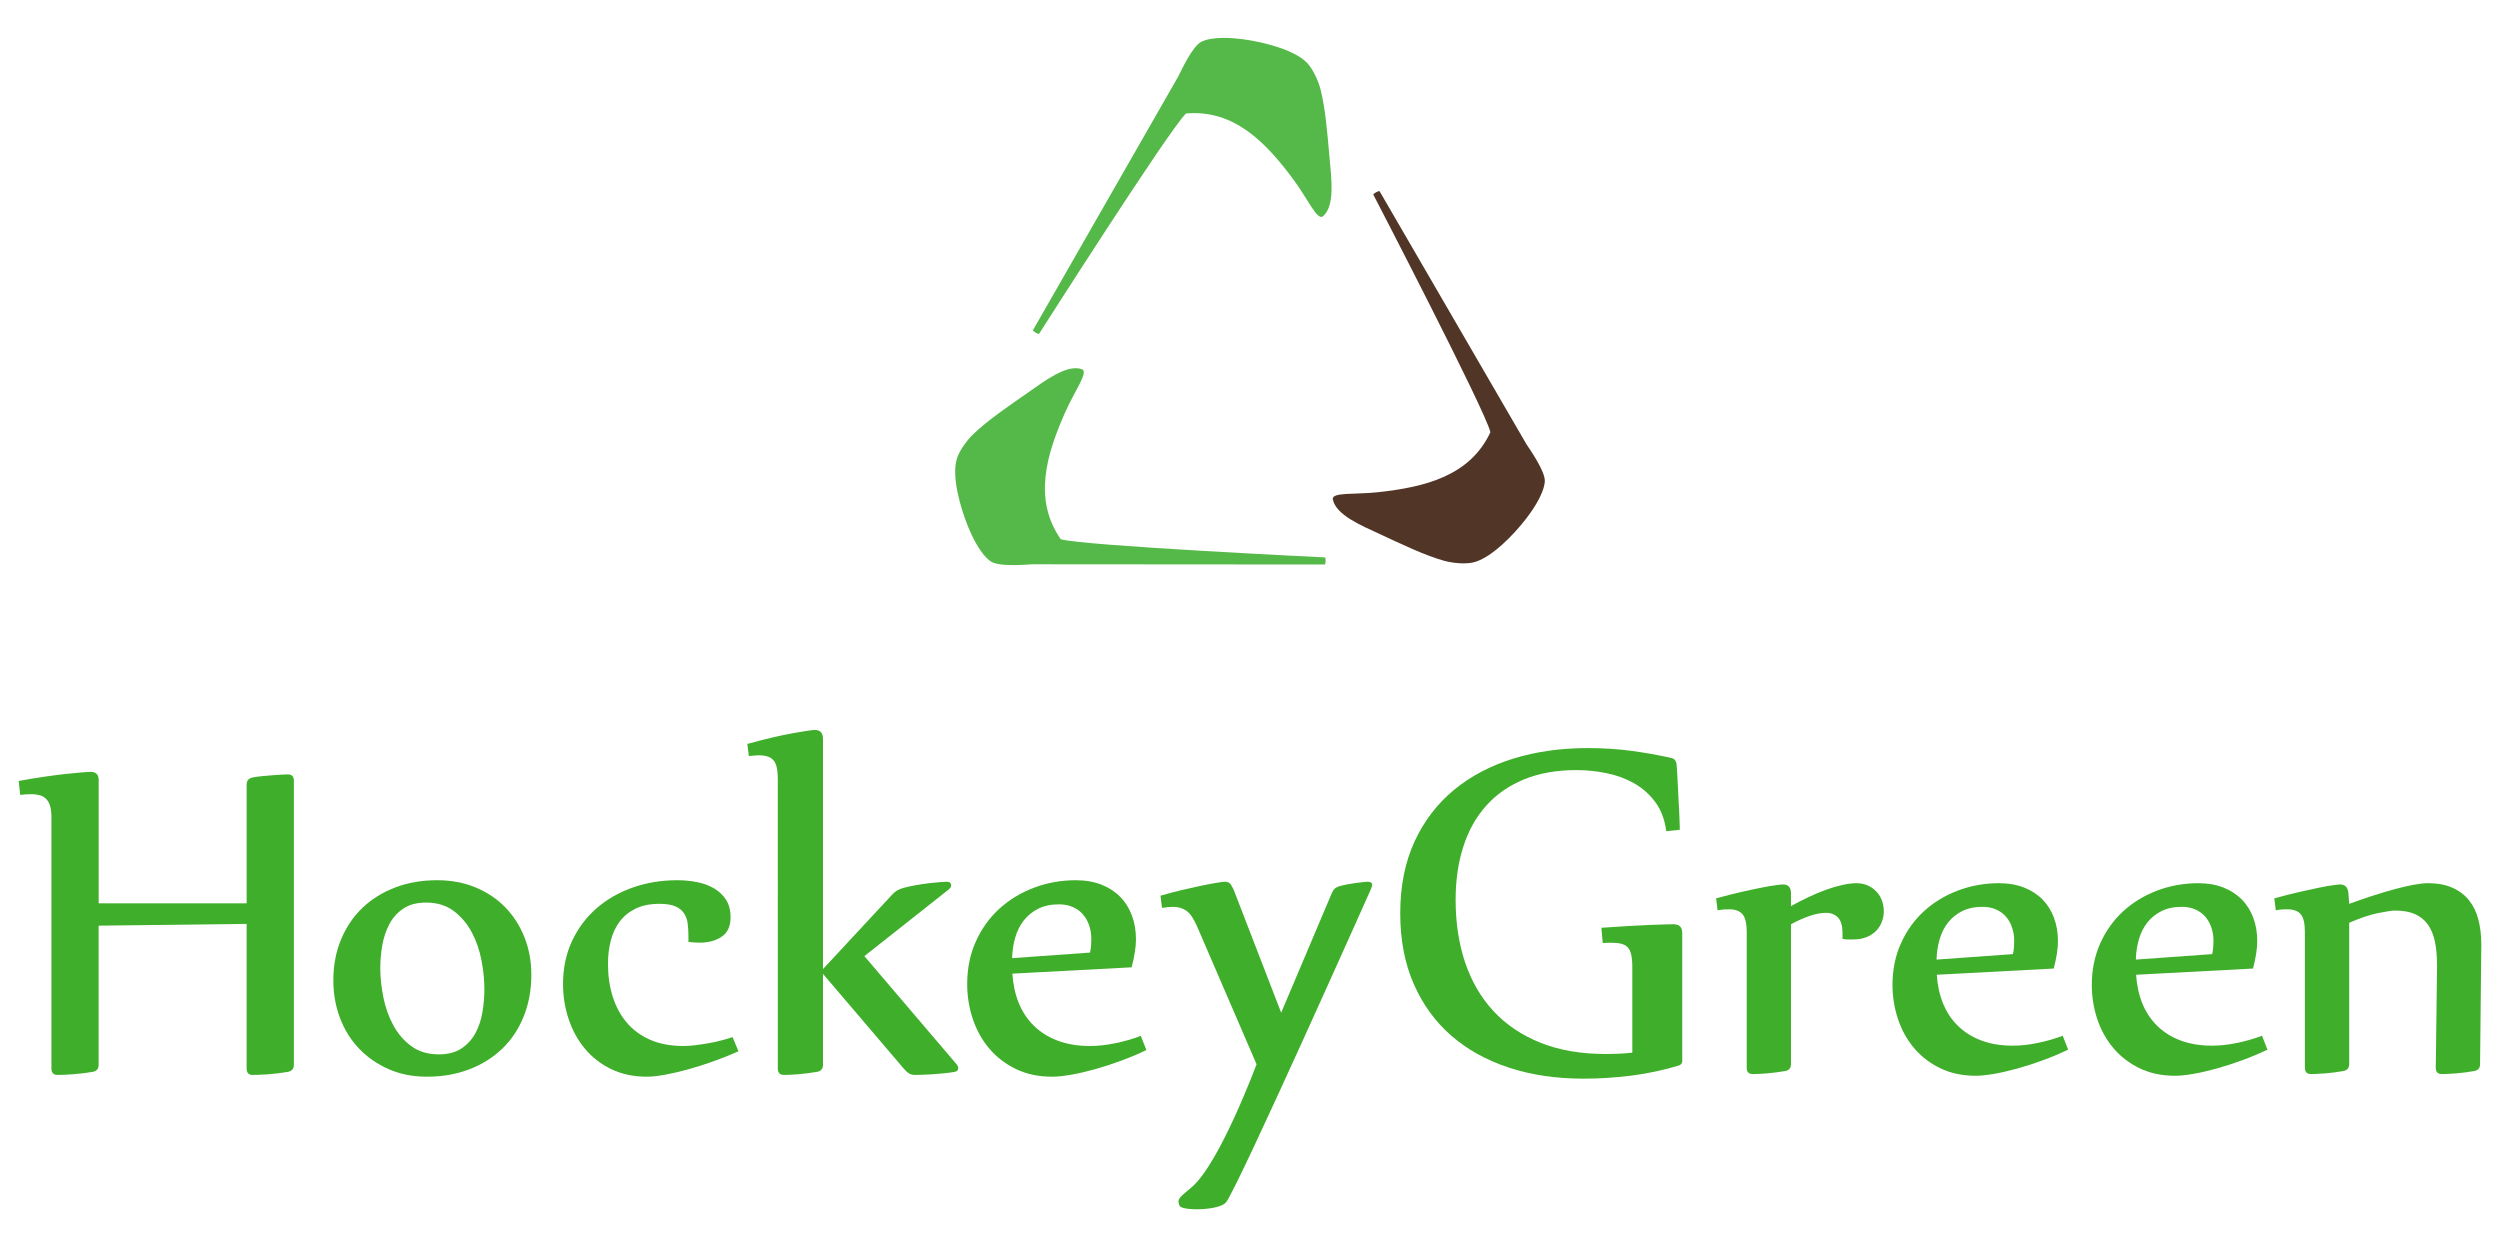 <?xml version="1.0" encoding="utf-8"?>
<!-- Generator: Adobe Illustrator 17.0.0, SVG Export Plug-In . SVG Version: 6.00 Build 0)  -->
<!DOCTYPE svg PUBLIC "-//W3C//DTD SVG 1.1//EN" "http://www.w3.org/Graphics/SVG/1.1/DTD/svg11.dtd">
<svg version="1.1" id="Layer_1" xmlns="http://www.w3.org/2000/svg" xmlns:xlink="http://www.w3.org/1999/xlink" x="0px" y="0px"
	 width="300px" height="150px" viewBox="0 0 300 150" enable-background="new 0 0 300 150" xml:space="preserve">
<g>
	<g>
		<path fill-rule="evenodd" clip-rule="evenodd" fill="#513628" d="M164.802,23.362c0,0,13.434,25.875,14.048,28.501
			c-2.466,5.282-7.892,6.587-13.475,7.201c-2.711,0.298-5.583-0.023-5.439,0.844c0.346,1.883,3.429,3.158,5.707,4.212
			c2.494,1.155,5.296,2.515,7.63,3.167c1.099,0.305,2.556,0.423,3.512,0.204c2.143-0.493,4.881-3.339,6.358-5.259
			c0.67-0.87,2.073-2.827,2.232-4.404c0.127-1.256-1.944-4.093-2.213-4.541l-17.61-30.336
			C165.48,22.839,164.741,23.253,164.802,23.362z"/>
	</g>
	<g>
		<path fill-rule="evenodd" clip-rule="evenodd" fill="#54B948" d="M124.691,40.055c0,0,15.667-24.59,17.629-26.436
			c5.805-0.515,9.656,3.53,12.983,8.052c1.616,2.2,2.775,4.846,3.453,4.286c1.458-1.24,1.017-4.548,0.787-7.048
			c-0.248-2.736-0.475-5.845-1.083-8.193c-0.286-1.101-0.913-2.422-1.583-3.14c-1.5-1.609-5.332-2.551-7.735-2.868
			c-1.091-0.143-3.488-0.378-4.93,0.276c-1.151,0.521-2.57,3.73-2.821,4.191l-17.433,30.439
			C123.898,39.727,124.628,40.162,124.691,40.055z"/>
	</g>
	<g>
		<path fill-rule="evenodd" clip-rule="evenodd" fill="#54B948" d="M158.99,66.888c0,0-29.123-1.395-31.7-2.183
			c-3.328-4.785-1.727-10.135,0.547-15.267c1.107-2.496,2.829-4.816,2.006-5.127c-1.8-0.649-4.453,1.376-6.507,2.814
			c-2.255,1.575-4.838,3.315-6.574,5.007c-0.818,0.795-1.652,1.995-1.942,2.933c-0.652,2.101,0.432,5.896,1.351,8.14
			c0.414,1.016,1.402,3.214,2.686,4.142c1.023,0.741,4.515,0.379,5.039,0.368l35.076,0.026
			C159.099,67.736,159.113,66.889,158.99,66.888z"/>
	</g>
</g>
<g>
	<g>
		<g>
			<path fill="#3FAE2A" d="M201.869,127.323c0,0.238-0.116,0.411-0.355,0.52c-1.851,0.565-3.739,0.972-5.669,1.222
				c-1.934,0.249-3.891,0.374-5.863,0.374c-3.237,0-6.202-0.439-8.892-1.317c-2.693-0.88-5.007-2.161-6.939-3.844
				c-1.932-1.682-3.433-3.758-4.51-6.222c-1.075-2.463-1.612-5.279-1.612-8.449c0-3.258,0.569-6.124,1.707-8.6
				c1.139-2.475,2.719-4.543,4.727-6.204c2.008-1.661,4.379-2.915,7.114-3.762c2.737-0.846,5.712-1.27,8.924-1.27
				c1.848,0,3.584,0.109,5.214,0.326c1.628,0.217,3.224,0.499,4.786,0.847c0.238,0.044,0.404,0.135,0.503,0.277
				c0.1,0.141,0.157,0.289,0.181,0.441c0.023,0.303,0.051,0.693,0.082,1.172c0.035,0.477,0.06,0.993,0.08,1.547
				c0.024,0.554,0.052,1.117,0.083,1.694c0.033,0.575,0.058,1.108,0.084,1.596c0.02,0.488,0.035,0.906,0.047,1.254
				c0.011,0.347,0.015,0.564,0.015,0.651l-1.628,0.163c-0.174-1.368-0.605-2.519-1.286-3.451c-0.686-0.934-1.525-1.689-2.525-2.265
				c-1-0.573-2.107-0.987-3.323-1.237c-1.212-0.25-2.432-0.374-3.647-0.374c-2.385,0-4.489,0.374-6.302,1.123
				c-1.814,0.75-3.329,1.807-4.544,3.176c-1.217,1.367-2.126,3.006-2.733,4.919c-0.61,1.91-0.914,4.028-0.914,6.351
				c0,2.735,0.378,5.238,1.137,7.508c0.766,2.268,1.897,4.217,3.405,5.845c1.511,1.629,3.391,2.894,5.638,3.795
				c2.246,0.901,4.857,1.352,7.832,1.352c0.496,0,1.013-0.011,1.548-0.032c0.528-0.023,1.078-0.066,1.644-0.13v-10.228
				c0-0.63-0.048-1.141-0.13-1.531c-0.086-0.391-0.234-0.689-0.44-0.895c-0.205-0.208-0.472-0.348-0.799-0.424
				c-0.326-0.075-0.727-0.115-1.205-0.115c-0.151,0-0.307,0.007-0.47,0.016c-0.163,0.012-0.331,0.016-0.507,0.016l-0.161-1.823
				c1.17-0.087,2.251-0.156,3.241-0.212c0.986-0.054,1.854-0.098,2.602-0.129c0.75-0.034,1.368-0.055,1.855-0.066
				c0.49-0.011,0.812-0.015,0.964-0.015c0.694,0,1.041,0.346,1.041,1.041V127.323z"/>
		</g>
		<g>
			<path fill="#3FAE2A" d="M205.932,107.805c1.076-0.298,2.073-0.552,2.988-0.761c0.913-0.209,1.725-0.382,2.433-0.521
				c0.704-0.141,1.283-0.24,1.729-0.299c0.447-0.061,0.743-0.091,0.883-0.091c0.634,0,0.954,0.359,0.954,1.076v1.523
				c0.676-0.378,1.373-0.735,2.089-1.075c0.719-0.338,1.418-0.631,2.106-0.881c0.687-0.248,1.342-0.442,1.97-0.581
				c0.628-0.14,1.181-0.211,1.655-0.211c0.538,0,1.012,0.096,1.422,0.285c0.403,0.188,0.751,0.442,1.045,0.761
				c0.286,0.319,0.498,0.677,0.64,1.075c0.141,0.397,0.209,0.805,0.209,1.224c0,0.437-0.074,0.859-0.226,1.268
				c-0.145,0.409-0.38,0.773-0.684,1.09c-0.306,0.319-0.691,0.574-1.145,0.762c-0.463,0.19-1.002,0.283-1.617,0.283h-0.626
				c-0.103,0-0.21-0.004-0.326-0.014c-0.124-0.009-0.235-0.025-0.331-0.045v-0.656c0-0.915-0.184-1.558-0.554-1.926
				c-0.365-0.367-0.843-0.553-1.418-0.553c-0.596,0-1.269,0.131-2.014,0.387c-0.747,0.261-1.479,0.589-2.195,0.987v16.779
				c0,0.477-0.239,0.755-0.717,0.837c-0.337,0.059-0.701,0.112-1.09,0.163c-0.388,0.05-0.76,0.089-1.118,0.119
				c-0.356,0.031-0.685,0.051-0.984,0.06c-0.302,0.009-0.531,0.015-0.687,0.015c-0.479,0-0.716-0.25-0.716-0.747v-16.272
				c0-1.054-0.172-1.776-0.509-2.164c-0.339-0.388-0.866-0.582-1.584-0.582c-0.221,0-0.43,0.005-0.641,0.015
				c-0.209,0.011-0.462,0.044-0.761,0.105L205.932,107.805z"/>
		</g>
		<g>
			<path fill="#3FAE2A" d="M248.177,125.956c-0.955,0.459-1.958,0.882-3.014,1.271c-1.055,0.387-2.085,0.721-3.09,0.999
				c-1.003,0.279-1.941,0.493-2.806,0.643c-0.866,0.15-1.589,0.224-2.167,0.224c-1.61,0-3.038-0.305-4.283-0.911
				c-1.241-0.607-2.288-1.413-3.133-2.419c-0.846-1.003-1.488-2.165-1.925-3.478c-0.437-1.313-0.659-2.676-0.659-4.089
				c0-1.831,0.336-3.498,1.018-5.001c0.672-1.502,1.597-2.786,2.759-3.852c1.166-1.064,2.525-1.889,4.08-2.477
				c1.55-0.586,3.188-0.882,4.921-0.882c1.135,0,2.142,0.176,3.018,0.524c0.876,0.348,1.612,0.826,2.21,1.434
				c0.597,0.605,1.053,1.337,1.371,2.192c0.317,0.856,0.479,1.791,0.479,2.807c0,0.877-0.168,1.972-0.508,3.285l-14.031,0.745
				c0.079,1.255,0.329,2.399,0.747,3.435c0.418,1.035,1.007,1.929,1.778,2.687c0.764,0.756,1.7,1.344,2.803,1.762
				c1.103,0.417,2.374,0.627,3.806,0.627c0.958,0,1.977-0.114,3.061-0.345c1.083-0.229,2.052-0.511,2.912-0.85L248.177,125.956z
				 M241.551,114.493c0.062-0.278,0.101-0.547,0.124-0.807c0.014-0.257,0.027-0.528,0.027-0.807c0-0.556-0.087-1.084-0.256-1.581
				c-0.166-0.499-0.412-0.931-0.727-1.298c-0.322-0.368-0.719-0.658-1.196-0.866c-0.477-0.209-1.016-0.314-1.614-0.314
				c-0.956,0-1.776,0.175-2.465,0.522c-0.684,0.35-1.255,0.812-1.7,1.389c-0.446,0.577-0.783,1.249-0.998,2.014
				c-0.22,0.768-0.34,1.569-0.36,2.405L241.551,114.493z"/>
		</g>
		<g>
			<path fill="#3FAE2A" d="M272.094,125.956c-0.955,0.459-1.962,0.882-3.015,1.271c-1.056,0.387-2.087,0.721-3.092,0.999
				c-1.002,0.279-1.938,0.493-2.803,0.643s-1.589,0.224-2.168,0.224c-1.61,0-3.04-0.305-4.282-0.911
				c-1.245-0.607-2.293-1.413-3.135-2.419c-0.845-1.003-1.49-2.165-1.929-3.478c-0.436-1.313-0.654-2.676-0.654-4.089
				c0-1.831,0.342-3.498,1.017-5.001c0.674-1.502,1.595-2.786,2.76-3.852c1.166-1.064,2.524-1.889,4.075-2.477
				c1.554-0.586,3.195-0.882,4.929-0.882c1.133,0,2.136,0.176,3.014,0.524c0.877,0.348,1.611,0.826,2.208,1.434
				c0.599,0.605,1.059,1.337,1.376,2.192c0.318,0.856,0.475,1.791,0.475,2.807c0,0.877-0.168,1.972-0.505,3.285l-14.034,0.745
				c0.08,1.255,0.33,2.399,0.747,3.435c0.418,1.035,1.01,1.929,1.778,2.687c0.764,0.756,1.699,1.344,2.804,1.762
				c1.106,0.417,2.375,0.627,3.807,0.627c0.956,0,1.976-0.114,3.059-0.345c1.085-0.229,2.056-0.511,2.911-0.85L272.094,125.956z
				 M265.466,114.493c0.059-0.278,0.099-0.547,0.118-0.807c0.02-0.257,0.033-0.528,0.033-0.807c0-0.556-0.087-1.084-0.254-1.581
				c-0.17-0.499-0.415-0.931-0.734-1.298c-0.321-0.368-0.716-0.658-1.193-0.866c-0.48-0.209-1.016-0.314-1.614-0.314
				c-0.956,0-1.776,0.175-2.463,0.522c-0.688,0.35-1.257,0.812-1.701,1.389c-0.448,0.577-0.781,1.249-0.999,2.014
				c-0.221,0.768-0.338,1.569-0.359,2.405L265.466,114.493z"/>
		</g>
		<g>
			<path fill="#3FAE2A" d="M272.916,107.805c1.076-0.298,2.065-0.552,2.974-0.761c0.905-0.209,1.7-0.382,2.385-0.521
				c0.687-0.141,1.248-0.24,1.688-0.299c0.436-0.061,0.728-0.091,0.864-0.091c0.599,0,0.927,0.359,0.986,1.076l0.091,1.254
				c0.915-0.338,1.833-0.657,2.762-0.955c0.923-0.299,1.808-0.562,2.64-0.792c0.839-0.228,1.601-0.408,2.301-0.538
				c0.694-0.127,1.281-0.195,1.759-0.195c1.136,0,2.107,0.18,2.911,0.54c0.808,0.356,1.471,0.855,1.987,1.491
				c0.518,0.638,0.898,1.409,1.135,2.316c0.237,0.904,0.358,1.904,0.358,2.999l-0.149,14.361c0,0.477-0.238,0.755-0.718,0.837
				c-0.318,0.059-0.671,0.112-1.061,0.163c-0.386,0.05-0.767,0.089-1.132,0.119c-0.371,0.031-0.708,0.051-1.014,0.06
				c-0.314,0.009-0.534,0.015-0.677,0.015c-0.478,0-0.714-0.25-0.714-0.747l0.15-11.883v-0.448c0-1.075-0.084-2.016-0.254-2.822
				c-0.167-0.805-0.454-1.487-0.85-2.044c-0.4-0.558-0.915-0.976-1.554-1.254c-0.639-0.279-1.432-0.418-2.39-0.418
				c-0.354,0-1.026,0.1-2.013,0.298c-0.988,0.199-2.148,0.588-3.478,1.165v16.958c0,0.477-0.24,0.755-0.717,0.837
				c-0.318,0.059-0.671,0.112-1.059,0.163c-0.39,0.05-0.767,0.089-1.137,0.119c-0.364,0.031-0.706,0.051-1.012,0.06
				c-0.311,0.009-0.533,0.015-0.674,0.015c-0.477,0-0.717-0.25-0.717-0.747v-16.272c0-1.054-0.166-1.776-0.506-2.164
				c-0.338-0.388-0.873-0.582-1.614-0.582c-0.197,0-0.403,0.005-0.612,0.015c-0.207,0.011-0.461,0.044-0.76,0.105L272.916,107.805z"
				/>
		</g>
	</g>
	<g>
		<g>
			<g>
				<path fill="#3FAE2A" d="M29.596,94.144c0-0.467,0.245-0.752,0.732-0.854c0.324-0.061,0.695-0.111,1.113-0.152
					c0.415-0.041,0.824-0.076,1.234-0.107c0.405-0.03,0.775-0.055,1.11-0.076c0.335-0.02,0.584-0.029,0.745-0.029
					c0.487,0,0.732,0.254,0.732,0.761v34.086c0,0.488-0.245,0.772-0.732,0.853c-0.345,0.061-0.725,0.116-1.139,0.167
					c-0.417,0.05-0.825,0.091-1.22,0.121c-0.398,0.03-0.761,0.051-1.097,0.062c-0.335,0.01-0.583,0.015-0.747,0.015
					c-0.487,0-0.732-0.254-0.732-0.762v-17.362l-17.757,0.213v16.693c0,0.488-0.245,0.772-0.732,0.853
					c-0.346,0.061-0.725,0.116-1.142,0.167c-0.416,0.05-0.821,0.091-1.221,0.121c-0.393,0.03-0.76,0.051-1.096,0.062
					c-0.333,0.01-0.582,0.015-0.743,0.015c-0.489,0-0.733-0.254-0.733-0.762V98.072c0-0.567-0.057-1.03-0.169-1.385
					c-0.11-0.355-0.274-0.635-0.487-0.838c-0.212-0.203-0.465-0.345-0.758-0.426C4.462,95.342,4.131,95.3,3.767,95.3
					c-0.448,0-0.895,0.031-1.34,0.092l-0.184-1.676c1.096-0.202,2.136-0.375,3.124-0.517c0.984-0.142,1.856-0.254,2.617-0.335
					c0.76-0.08,1.397-0.141,1.905-0.182c0.508-0.041,0.833-0.062,0.974-0.062c0.651,0,0.977,0.326,0.977,0.975v14.805h17.757V94.144
					z"/>
			</g>
			<g>
				<path fill="#3FAE2A" d="M51.24,129.204c-1.686,0-3.213-0.3-4.583-0.898c-1.373-0.599-2.555-1.417-3.551-2.452
					c-0.993-1.036-1.761-2.26-2.297-3.671c-0.541-1.411-0.808-2.929-0.808-4.554c0-1.786,0.309-3.421,0.931-4.904
					c0.618-1.482,1.474-2.746,2.571-3.793c1.096-1.045,2.408-1.857,3.93-2.437c1.523-0.579,3.199-0.869,5.025-0.869
					c1.686,0,3.226,0.29,4.616,0.869c1.393,0.579,2.578,1.376,3.563,2.39c0.985,1.016,1.751,2.214,2.299,3.595
					c0.549,1.382,0.824,2.874,0.824,4.478c0,1.828-0.305,3.498-0.915,5.011c-0.609,1.513-1.466,2.802-2.574,3.868
					c-1.105,1.066-2.428,1.893-3.96,2.483C54.777,128.909,53.089,129.204,51.24,129.204z M52.672,126.523
					c1.097,0,2-0.238,2.711-0.715c0.711-0.477,1.269-1.091,1.676-1.843c0.405-0.751,0.686-1.594,0.837-2.529
					c0.155-0.934,0.23-1.847,0.23-2.741c0-1.096-0.117-2.254-0.352-3.473c-0.233-1.219-0.625-2.34-1.172-3.366
					c-0.547-1.025-1.268-1.873-2.161-2.543c-0.897-0.671-2-1.005-3.321-1.005c-1.097,0-2.001,0.239-2.712,0.716
					c-0.711,0.478-1.269,1.096-1.675,1.858c-0.407,0.762-0.692,1.604-0.855,2.529c-0.16,0.924-0.242,1.843-0.242,2.756
					c0,1.118,0.122,2.285,0.366,3.503c0.243,1.219,0.639,2.336,1.187,3.35c0.55,1.017,1.269,1.854,2.163,2.514
					C50.245,126.194,51.351,126.523,52.672,126.523z"/>
			</g>
			<g>
				<path fill="#3FAE2A" d="M82.615,112.45c0-0.588-0.031-1.127-0.092-1.614c-0.061-0.487-0.213-0.908-0.456-1.264
					c-0.244-0.354-0.594-0.629-1.05-0.822c-0.459-0.192-1.083-0.289-1.875-0.289c-1.137,0-2.096,0.193-2.878,0.578
					c-0.784,0.387-1.417,0.904-1.905,1.554c-0.487,0.649-0.841,1.411-1.066,2.284c-0.224,0.874-0.335,1.808-0.335,2.803
					c0,1.381,0.181,2.665,0.548,3.853c0.365,1.188,0.92,2.229,1.66,3.123c0.74,0.894,1.679,1.594,2.817,2.101
					c1.138,0.508,2.487,0.762,4.054,0.762c0.404,0,0.861-0.03,1.369-0.092c0.505-0.061,1.024-0.137,1.553-0.228
					c0.529-0.091,1.047-0.202,1.552-0.335c0.509-0.132,0.976-0.269,1.4-0.411l0.703,1.706c-0.956,0.426-1.96,0.827-3.016,1.204
					c-1.055,0.376-2.081,0.7-3.077,0.974c-0.994,0.275-1.918,0.487-2.77,0.64c-0.854,0.152-1.556,0.228-2.104,0.228
					c-1.625,0-3.061-0.305-4.31-0.914c-1.252-0.608-2.3-1.426-3.153-2.452c-0.852-1.025-1.503-2.209-1.948-3.549
					c-0.446-1.341-0.672-2.742-0.672-4.204c0-1.889,0.356-3.599,1.067-5.133c0.712-1.533,1.685-2.843,2.925-3.929
					c1.237-1.086,2.69-1.924,4.355-2.513c1.665-0.589,3.453-0.884,5.361-0.884c0.772,0,1.538,0.072,2.3,0.214
					c0.761,0.142,1.446,0.387,2.056,0.731c0.609,0.346,1.101,0.802,1.477,1.371c0.374,0.568,0.562,1.279,0.562,2.131
					c0,1.078-0.354,1.854-1.065,2.331c-0.712,0.478-1.594,0.716-2.65,0.716c-0.445,0-0.896-0.031-1.341-0.091V112.45z"/>
			</g>
			<g>
				<path fill="#3FAE2A" d="M89.682,89.269c2.234-0.609,4.072-1.041,5.513-1.295c1.442-0.253,2.304-0.38,2.589-0.38
					c0.652,0,0.976,0.366,0.976,1.096v27.598l8.375-9.016c0.204-0.203,0.401-0.354,0.594-0.458c0.194-0.101,0.432-0.193,0.717-0.274
					c0.446-0.122,0.933-0.228,1.462-0.319c0.528-0.092,1.041-0.168,1.537-0.229c0.497-0.06,0.947-0.106,1.34-0.136
					c0.399-0.03,0.676-0.046,0.84-0.046c0.345,0,0.517,0.163,0.517,0.487c0,0.102-0.081,0.234-0.244,0.396l-10.173,8.042
					l11.117,13.037c0.103,0.163,0.153,0.295,0.153,0.396c0,0.244-0.142,0.396-0.425,0.457c-0.347,0.061-0.757,0.116-1.236,0.167
					c-0.476,0.05-0.949,0.091-1.416,0.121c-0.466,0.03-0.895,0.051-1.278,0.062c-0.385,0.01-0.671,0.015-0.854,0.015
					c-0.263,0-0.493-0.056-0.686-0.168c-0.193-0.111-0.41-0.309-0.654-0.594l-9.686-11.361v10.904c0,0.488-0.244,0.772-0.732,0.853
					c-0.346,0.061-0.718,0.116-1.113,0.167c-0.396,0.05-0.776,0.091-1.142,0.121c-0.365,0.03-0.701,0.051-1.006,0.062
					c-0.304,0.01-0.537,0.015-0.701,0.015c-0.485,0-0.729-0.254-0.729-0.762V93.443c0-1.077-0.171-1.813-0.519-2.209
					c-0.345-0.397-0.914-0.594-1.704-0.594c-0.386,0-0.805,0.03-1.25,0.091L89.682,89.269z"/>
			</g>
			<g>
				<path fill="#3FAE2A" d="M137.568,126.006c-0.975,0.468-2.001,0.898-3.077,1.295c-1.078,0.396-2.128,0.737-3.154,1.021
					c-1.026,0.283-1.98,0.502-2.863,0.655c-0.883,0.152-1.618,0.228-2.207,0.228c-1.645,0-3.101-0.309-4.371-0.929
					c-1.271-0.619-2.336-1.442-3.2-2.467c-0.864-1.025-1.517-2.208-1.962-3.548c-0.449-1.341-0.671-2.731-0.671-4.174
					c0-1.868,0.345-3.569,1.034-5.102c0.691-1.533,1.631-2.843,2.818-3.93c1.19-1.085,2.574-1.928,4.159-2.528
					c1.585-0.598,3.258-0.899,5.025-0.899c1.158,0,2.182,0.179,3.077,0.533c0.894,0.356,1.645,0.843,2.253,1.463
					c0.609,0.62,1.077,1.366,1.401,2.239c0.324,0.874,0.487,1.828,0.487,2.863c0,0.894-0.171,2.011-0.517,3.351l-14.316,0.761
					c0.081,1.279,0.335,2.448,0.76,3.503c0.427,1.057,1.031,1.97,1.812,2.742c0.784,0.772,1.739,1.37,2.863,1.797
					c1.128,0.426,2.423,0.64,3.885,0.64c0.975,0,2.016-0.117,3.122-0.35c1.108-0.234,2.099-0.523,2.968-0.868L137.568,126.006z
					 M130.805,114.309c0.062-0.283,0.102-0.558,0.124-0.822c0.016-0.264,0.029-0.538,0.029-0.823c0-0.568-0.087-1.107-0.259-1.615
					c-0.172-0.507-0.422-0.949-0.747-1.325c-0.324-0.375-0.732-0.67-1.218-0.883c-0.488-0.214-1.035-0.319-1.646-0.319
					c-0.976,0-1.813,0.177-2.513,0.532c-0.701,0.356-1.277,0.828-1.735,1.417c-0.456,0.59-0.797,1.275-1.019,2.056
					c-0.226,0.782-0.347,1.599-0.367,2.452L130.805,114.309z"/>
			</g>
		</g>
		<g>
			<path fill="#3FAE2A" d="M164.663,106.175c0-0.243-0.181-0.365-0.548-0.365c-0.141,0-0.342,0.015-0.593,0.046
				c-0.255,0.03-0.533,0.066-0.838,0.106c-0.305,0.041-0.622,0.092-0.945,0.152c-0.324,0.061-0.639,0.132-0.944,0.214
				c-0.285,0.082-0.497,0.188-0.64,0.32c-0.14,0.132-0.262,0.33-0.365,0.593l-6.049,14.282l-5.647-14.617
				c-0.143-0.344-0.285-0.614-0.428-0.807c-0.141-0.192-0.365-0.289-0.67-0.289c-0.14,0-0.466,0.041-0.975,0.122
				c-0.509,0.082-1.128,0.198-1.857,0.35c-0.732,0.152-1.524,0.33-2.376,0.532c-0.852,0.204-1.695,0.426-2.529,0.671l0.184,1.462
				c0.242-0.04,0.476-0.071,0.7-0.091c0.225-0.021,0.437-0.031,0.641-0.031c0.629,0,1.168,0.163,1.614,0.488
				c0.448,0.326,0.873,0.965,1.279,1.919l7.111,16.479c0,0-4.368,11.751-7.716,14.693c-1.378,1.21-1.925,1.413-1.525,2.288
				c0.298,0.648,4.833,0.584,5.592-0.43c1.557-2.084,17.373-37.569,17.373-37.569S164.663,106.317,164.663,106.175z"/>
		</g>
	</g>
</g>
</svg>

